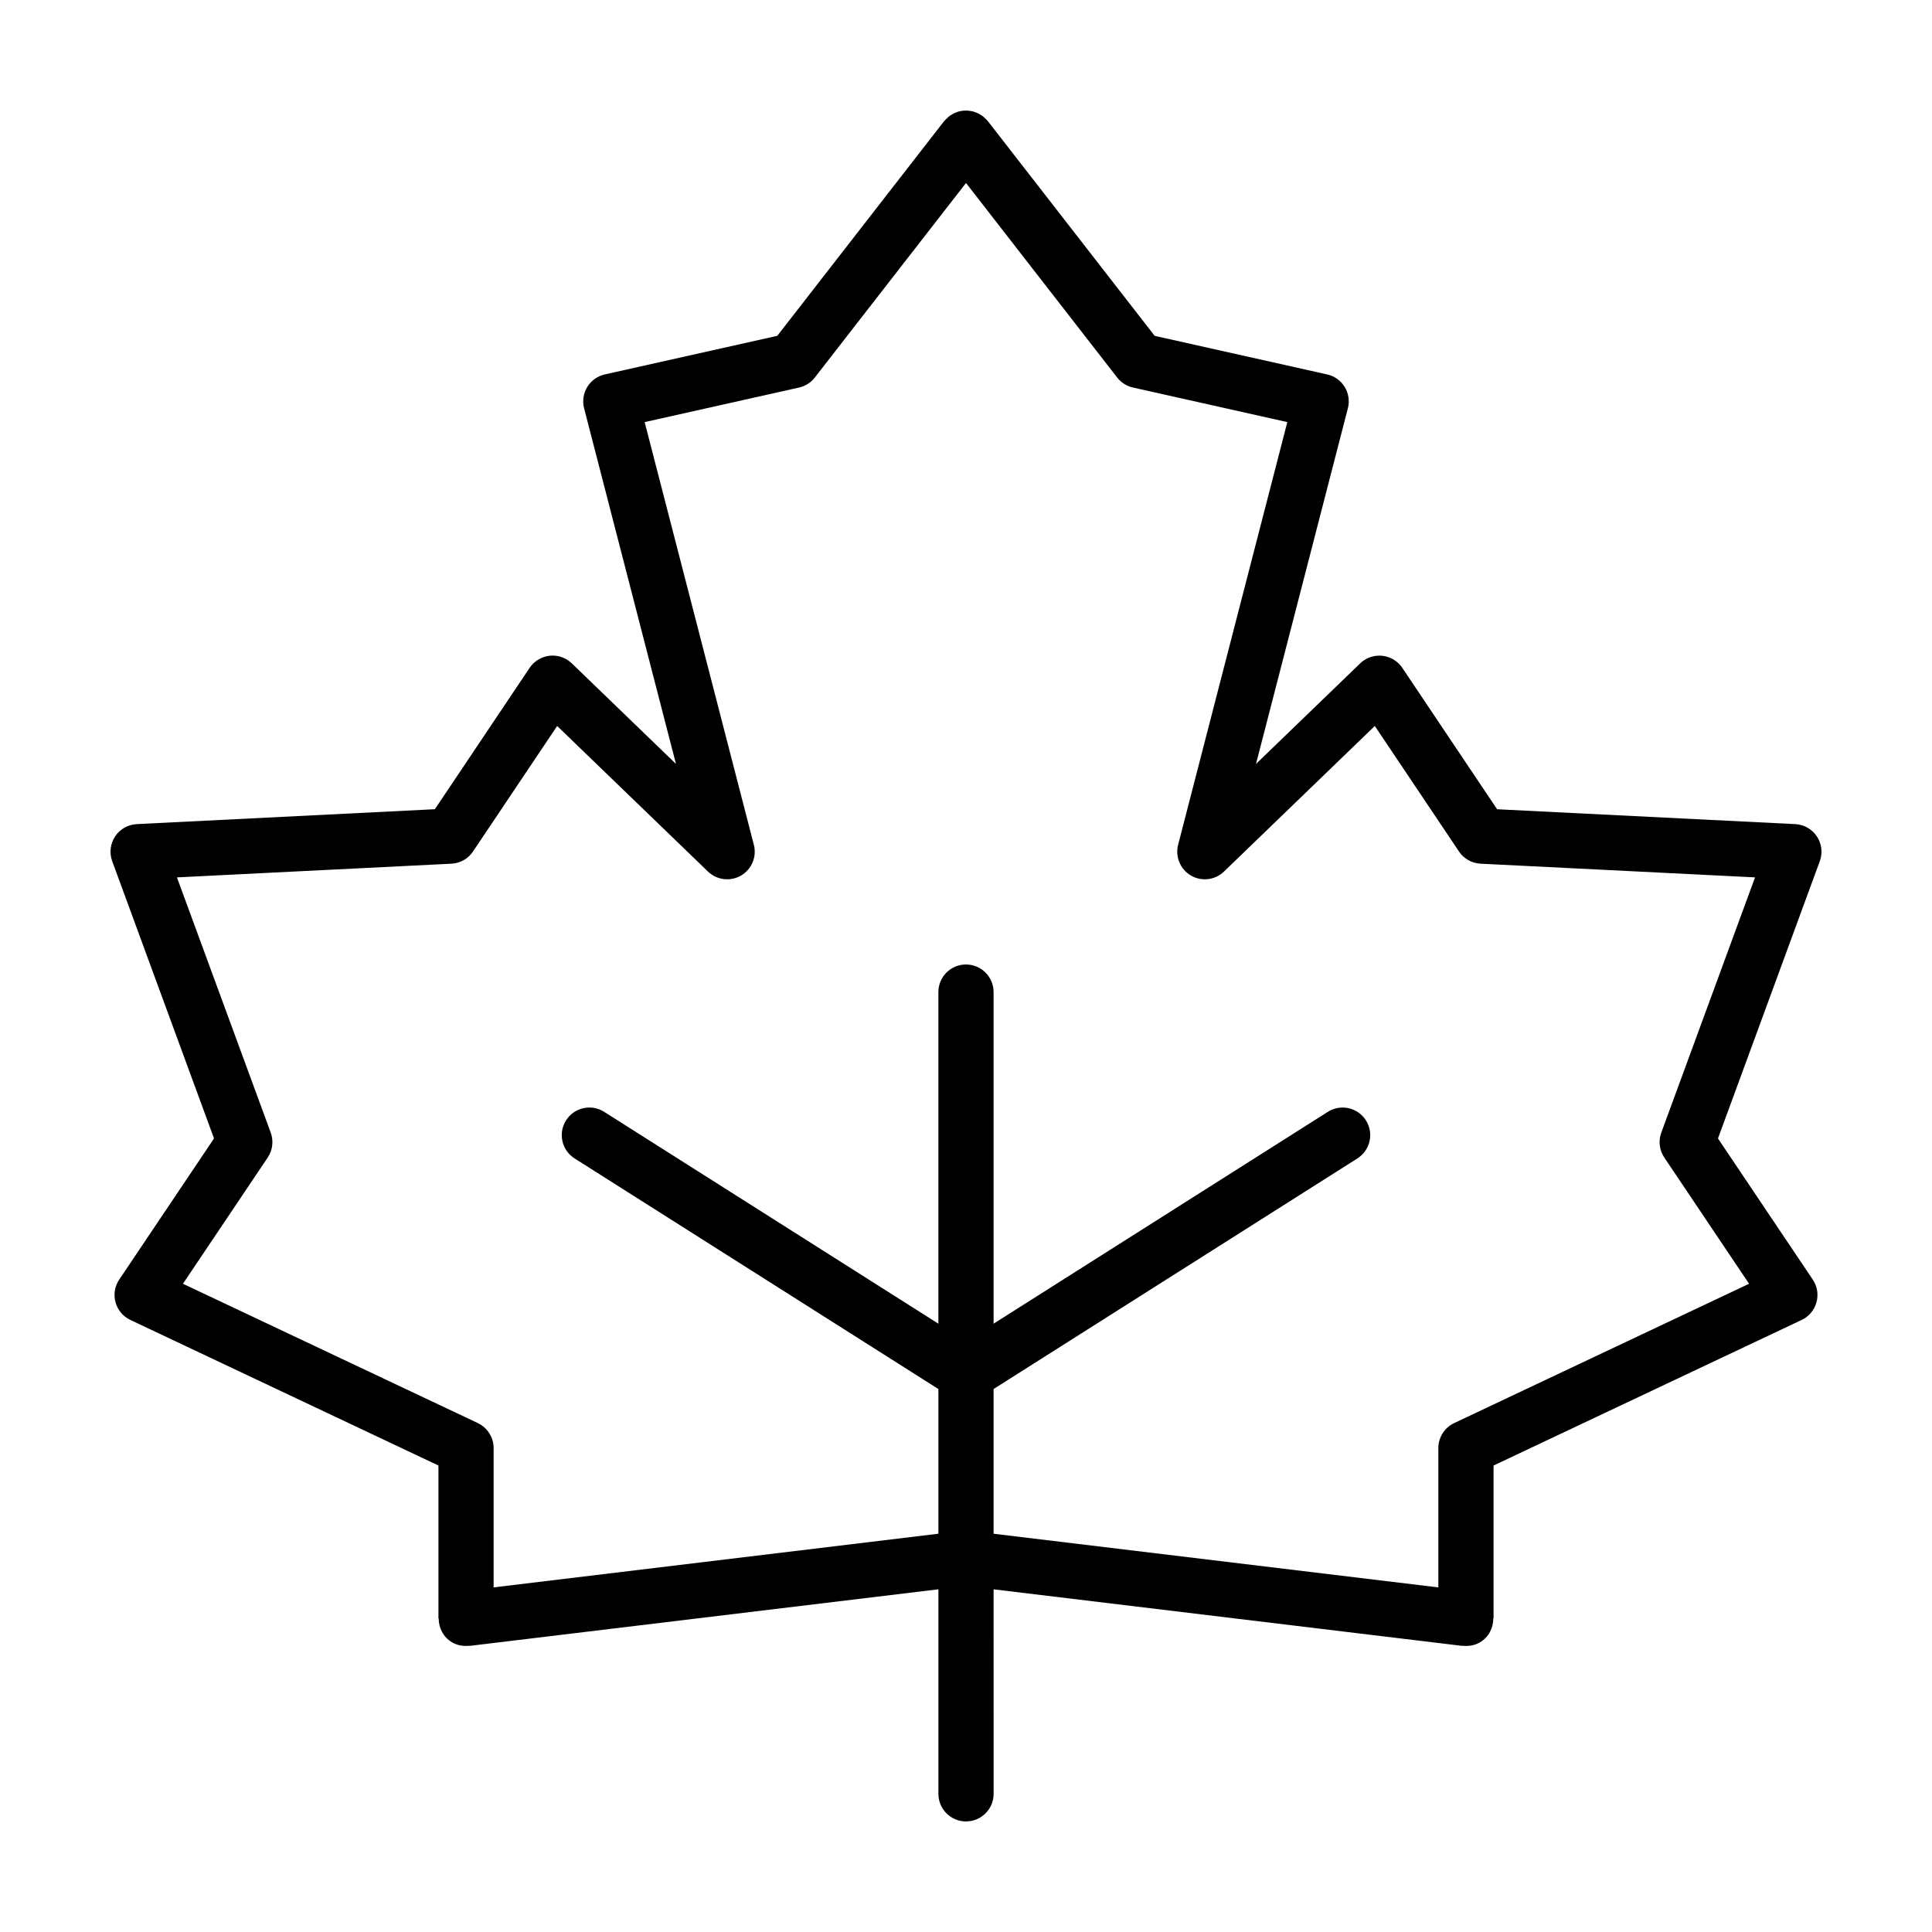 <?xml version="1.0" encoding="UTF-8"?>
<!-- Uploaded to: SVG Repo, www.svgrepo.com, Generator: SVG Repo Mixer Tools -->
<svg fill="#000000" width="800px" height="800px" version="1.1" viewBox="144 144 512 512" xmlns="http://www.w3.org/2000/svg">
 <path d="m619.76 362.4-79.012-3.941-25.113-37.457c-0.453-0.676-0.969-1.223-1.613-1.719l-0.016-0.012c-2.867-2.211-6.938-1.984-9.543 0.527l-27.609 26.652 24.348-94.254c0.492-1.918 0.191-3.953-0.84-5.644-1.031-1.691-2.707-2.887-4.641-3.32l-45.723-10.23-44.211-56.906-0.207-0.215-0.16-0.172-0.902-0.855-0.047-0.039-0.156-0.098-1.004-0.629-0.383-0.168-0.898-0.336-0.562-0.125-0.781-0.125-0.688-0.031-0.684 0.02-0.777 0.125-0.57 0.125-0.891 0.336-0.387 0.172-1.004 0.629-0.156 0.102-0.047 0.039-0.898 0.855-0.172 0.176-0.207 0.215-44.215 56.898-45.719 10.234c-1.934 0.434-3.606 1.633-4.641 3.32-1.031 1.691-1.336 3.727-0.84 5.644l24.348 94.254-27.609-26.652c-2.621-2.527-6.676-2.75-9.559-0.52l-0.016 0.012c-0.641 0.5-1.145 1.039-1.598 1.707l-25.113 37.457-79.008 3.949c-2.316 0.117-4.453 1.328-5.734 3.269-1.281 1.934-1.566 4.379-0.766 6.555l26.984 73.477-25.125 37.406c-1.195 1.777-1.547 3.953-0.977 6.019 0.57 2.066 1.988 3.754 3.926 4.672l81.648 38.578v40.551h0.07c0 2.539 1.25 4.949 3.496 6.281l0.004 0.004c1.41 0.84 3.023 1.102 4.602 0.918l0.004 0.055 124.32-15.004v54.199c0 4.039 3.273 7.316 7.316 7.316 4.039 0 7.316-3.273 7.316-7.316l-0.008-54.195 124.32 15.004 0.004-0.055c1.57 0.188 3.184-0.074 4.602-0.918l0.004-0.004c2.254-1.336 3.496-3.742 3.496-6.281h0.07v-40.551l81.648-38.578c1.941-0.918 3.356-2.606 3.926-4.672 0.57-2.066 0.215-4.242-0.977-6.019l-25.125-37.406 26.984-73.477c0.801-2.18 0.516-4.621-0.766-6.555-1.281-1.941-3.414-3.156-5.734-3.273zm-35.5 81.758c-0.812 2.203-0.516 4.648 0.797 6.602l22.465 33.449-78.141 36.918-0.52 0.273-0.012 0.004c-2.266 1.301-3.672 3.727-3.672 6.344v36.93l-117.87-14.223v-38.344l96.414-61.113c3.41-2.16 4.422-6.68 2.262-10.09s-6.68-4.422-10.09-2.262l-88.582 56.141v-87.871c0-4.039-3.273-7.316-7.316-7.316-4.039 0-7.316 3.273-7.316 7.316v87.875l-88.582-56.148c-3.41-2.16-7.93-1.148-10.09 2.262-2.16 3.41-1.148 7.93 2.262 10.09l96.414 61.113v38.344l-117.87 14.223v-36.93c0-2.613-1.406-5.043-3.672-6.344l-0.004-0.004-0.52-0.273-78.137-36.914 22.465-33.449c1.309-1.949 1.602-4.398 0.797-6.602l-24.852-67.645 72.75-3.629c2.316-0.117 4.418-1.305 5.707-3.231l22.305-33.262 39.969 38.578c2.352 2.273 5.941 2.699 8.762 1.059 2.828-1.648 4.219-4.984 3.394-8.148l-28.938-112.02 40.914-9.16c1.648-0.367 3.141-1.316 4.176-2.648l40.07-51.562 40.062 51.559c1.039 1.336 2.527 2.281 4.176 2.648l40.914 9.16-28.938 112.02c-0.816 3.164 0.574 6.5 3.394 8.148 2.82 1.648 6.414 1.215 8.762-1.059l39.969-38.578 22.305 33.262c1.293 1.93 3.391 3.113 5.707 3.231l72.75 3.629z"/>
</svg>
